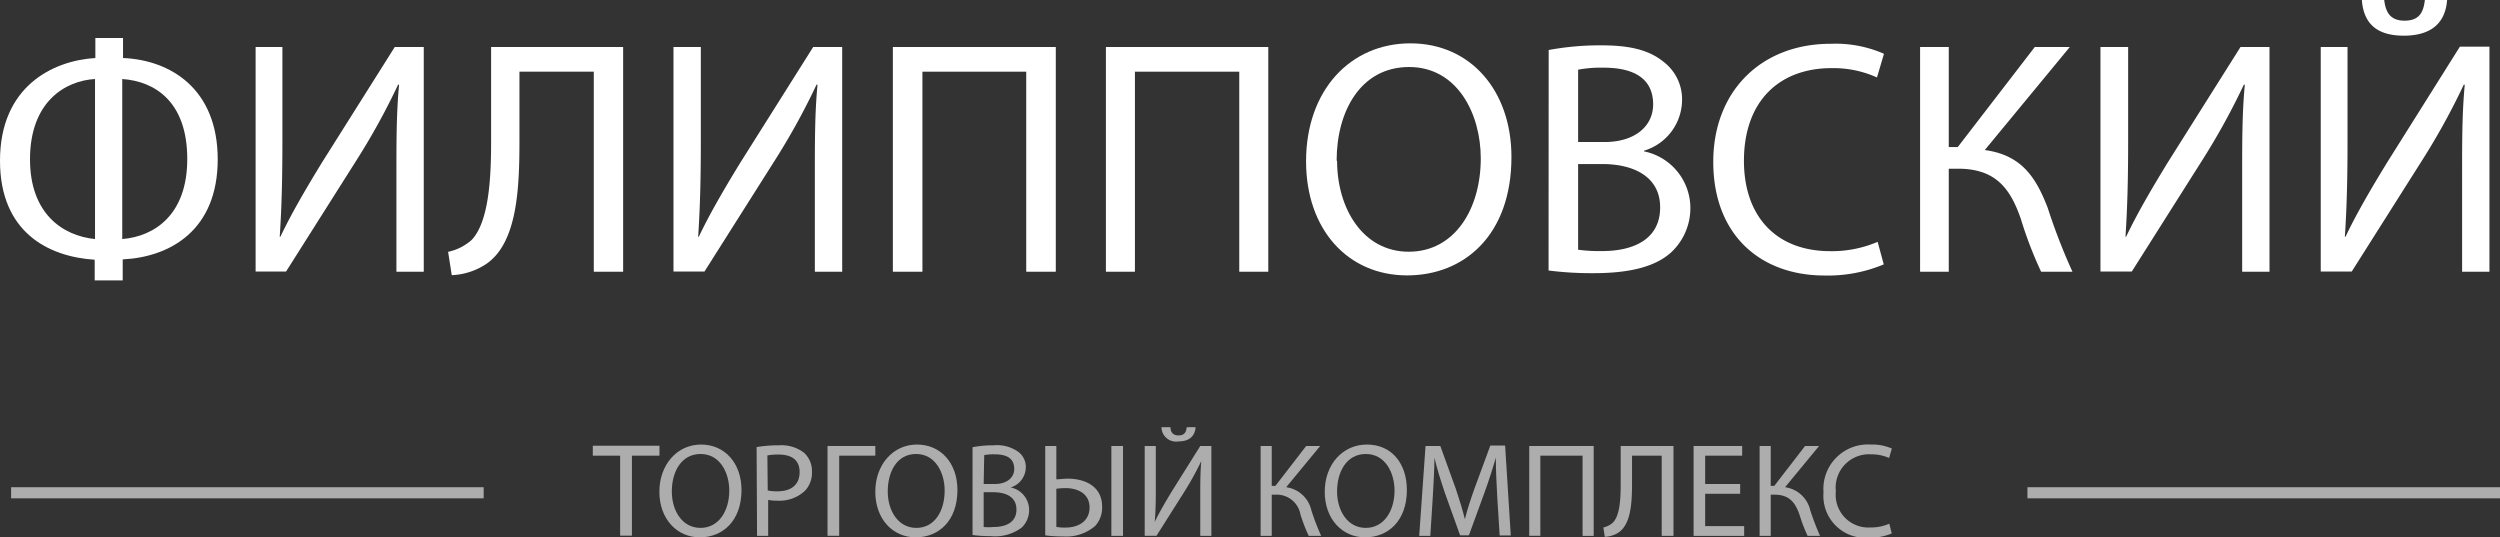 <?xml version="1.0" encoding="UTF-8"?> <svg xmlns="http://www.w3.org/2000/svg" viewBox="0 0 224.95 48.35"><rect x="0" y="0" width="224.95" height="48.35" fill="#333333" stroke="none"/> <defs> <style>.cls-1{fill:#fff;}.cls-2{opacity:0.6;}</style> </defs> <g id="Слой_2" data-name="Слой 2"> <g id="Слой_3" data-name="Слой 3"> <path class="cls-1" d="M11.07,3.42v1.8c4.26.18,8.52,2.76,8.52,9.12s-4.26,8.79-8.55,9v1.89H8.52V23.37C4.29,23.1,0,20.85,0,14.46c0-6.63,4.68-9,8.58-9.24V3.42ZM8.55,7.11c-2.64.15-5.85,2-5.85,7.23,0,4.83,2.88,6.87,5.85,7.17ZM11,21.51c2.91-.24,5.85-2.19,5.85-7.2,0-5.19-2.94-7-5.85-7.2Z"></path> <path class="cls-1" d="M25.41,4.23v8.52c0,3.21-.06,5.85-.24,8.55l.06,0c1-2.1,2.28-4.29,3.75-6.69L35.52,4.23h2.61V24.45H35.67V15.84c0-3.27,0-5.67.24-8.22l-.09,0a61.61,61.61,0,0,1-3.75,6.81l-6.33,10H23V4.23Z"></path> <path class="cls-1" d="M56.07,4.23V24.45H53.43v-18H46.74v6.12c0,4.38-.18,9.27-3,11.19a6.07,6.07,0,0,1-3.09,1l-.33-2.1a4.63,4.63,0,0,0,2.13-1.08C44,19.92,44.19,16,44.19,12.75V4.23Z"></path> <path class="cls-1" d="M63.06,4.23v8.52c0,3.21-.06,5.85-.24,8.55l.06,0c1-2.1,2.28-4.29,3.75-6.69L73.17,4.23h2.61V24.45H73.32V15.84c0-3.27,0-5.67.24-8.22l-.09,0a61.61,61.61,0,0,1-3.75,6.81l-6.33,10H60.6V4.23Z"></path> <path class="cls-1" d="M95,4.23V24.45H92.34v-18H83v18H80.34V4.23Z"></path> <path class="cls-1" d="M114.12,4.23V24.45h-2.61v-18h-9.39v18H99.51V4.23Z"></path> <path class="cls-1" d="M136,14.13c0,7-4.23,10.65-9.39,10.65-5.34,0-9.09-4.14-9.09-10.26,0-6.42,4-10.62,9.39-10.62S136,8.13,136,14.13Zm-15.69.33c0,4.32,2.34,8.19,6.45,8.19s6.48-3.81,6.48-8.4c0-4-2.1-8.22-6.45-8.22S120.27,10,120.27,14.46Z"></path> <path class="cls-1" d="M139.35,4.5a25.29,25.29,0,0,1,4.77-.42c2.61,0,4.29.45,5.55,1.47a4.24,4.24,0,0,1,1.68,3.57,4.8,4.8,0,0,1-3.42,4.44v.06a5.21,5.21,0,0,1,4.17,5.07,5.45,5.45,0,0,1-1.71,4c-1.41,1.29-3.69,1.89-7,1.89a30.51,30.51,0,0,1-4.05-.24ZM142,12.78h2.37c2.76,0,4.38-1.44,4.38-3.39,0-2.37-1.8-3.3-4.44-3.3a11.2,11.2,0,0,0-2.31.18Zm0,9.69a14,14,0,0,0,2.19.12c2.7,0,5.19-1,5.19-3.93,0-2.76-2.37-3.9-5.22-3.9H142Z"></path> <path class="cls-1" d="M169.5,23.79a13,13,0,0,1-5.34,1c-5.7,0-10-3.6-10-10.23,0-6.33,4.29-10.62,10.56-10.62a10.84,10.84,0,0,1,4.8.9l-.63,2.13a9.51,9.51,0,0,0-4.08-.84c-4.74,0-7.89,3-7.89,8.34,0,4.95,2.85,8.13,7.77,8.13a10.45,10.45,0,0,0,4.26-.84Z"></path> <path class="cls-1" d="M175.35,4.23v9h.81l6.93-9h3.15l-7.65,9.27c3.33.45,4.62,2.49,5.67,5.22a53,53,0,0,0,2.22,5.73h-2.82a35.8,35.8,0,0,1-1.83-4.77c-.93-2.67-2.22-4.5-5.64-4.5h-.84v9.27h-2.58V4.23Z"></path> <path class="cls-1" d="M191.49,4.23v8.52c0,3.21-.06,5.85-.24,8.55l.06,0c1-2.1,2.28-4.29,3.75-6.69L201.6,4.23h2.61V24.45h-2.46V15.84c0-3.27,0-5.67.24-8.22l-.09,0a61.61,61.61,0,0,1-3.75,6.81l-6.33,10H189V4.23Z"></path> <path class="cls-1" d="M211.23,4.23v8.52c0,3.21-.06,5.85-.24,8.55l.06,0c1-2.1,2.28-4.29,3.75-6.69l6.54-10.41H224V24.45h-2.46V15.84c0-3.27,0-5.67.24-8.22l-.09,0a61.61,61.61,0,0,1-3.75,6.81l-6.33,10h-2.79V4.23ZM214.53,0c.12.93.42,1.86,1.83,1.86S218.07,1,218.19,0h2c-.15,2-1.35,3.21-3.9,3.21S212.67,2,212.52,0Z"></path> <g class="cls-2"> <path class="cls-1" d="M55.8,41H53.34v-.89h6V41H56.86v7.2H55.8Z"></path> <path class="cls-1" d="M66.72,44.09c0,2.78-1.69,4.26-3.75,4.26s-3.64-1.66-3.64-4.1S60.93,40,63.08,40,66.72,41.69,66.72,44.09Zm-6.27.13c0,1.73.93,3.28,2.58,3.28s2.59-1.53,2.59-3.36c0-1.61-.84-3.29-2.58-3.29S60.45,42.45,60.45,44.22Z"></path> <path class="cls-1" d="M68.08,40.23a11.33,11.33,0,0,1,2-.16,3.34,3.34,0,0,1,2.27.67,2.22,2.22,0,0,1,.71,1.7,2.36,2.36,0,0,1-.63,1.72,3.34,3.34,0,0,1-2.47.89,3.61,3.61,0,0,1-.84-.07v3.24h-1Zm1,3.9a3.58,3.58,0,0,0,.87.08c1.26,0,2-.61,2-1.73s-.75-1.58-1.9-1.58a5.05,5.05,0,0,0-1,.08Z"></path> <path class="cls-1" d="M78.76,40.13V41H75.51v7.21H74.46V40.13Z"></path> <path class="cls-1" d="M86.15,44.09c0,2.78-1.69,4.26-3.76,4.26s-3.63-1.66-3.63-4.1S80.35,40,82.51,40,86.15,41.69,86.15,44.09Zm-6.27.13c0,1.73.93,3.28,2.57,3.28S85,46,85,44.14c0-1.61-.84-3.29-2.57-3.29S79.88,42.45,79.88,44.22Z"></path> <path class="cls-1" d="M87.51,40.24a9.65,9.65,0,0,1,1.9-.17,3.31,3.31,0,0,1,2.22.59,1.69,1.69,0,0,1,.67,1.43,1.91,1.91,0,0,1-1.36,1.77v0a2.07,2.07,0,0,1,1.66,2,2.15,2.15,0,0,1-.68,1.62,4,4,0,0,1-2.79.76,11.63,11.63,0,0,1-1.62-.1Zm1,3.31h1c1.1,0,1.75-.58,1.75-1.35,0-1-.72-1.32-1.78-1.32a4.21,4.21,0,0,0-.92.07Zm0,3.87a5.06,5.06,0,0,0,.88,0c1.08,0,2.07-.39,2.07-1.57s-1-1.56-2.09-1.56h-.86Z"></path> <path class="cls-1" d="M95.05,40.13v3c.24,0,.7-.06,1-.06,1.67,0,3.12.74,3.12,2.53a2.45,2.45,0,0,1-.62,1.72,4,4,0,0,1-2.88.95,11.75,11.75,0,0,1-1.62-.1V40.13Zm0,7.28a3.9,3.9,0,0,0,.84.06c1.16,0,2.15-.59,2.15-1.81S97,43.92,95.88,43.92a5.92,5.92,0,0,0-.83.06Zm6-7.28v8.09H100V40.13Z"></path> <path class="cls-1" d="M104,40.13v3.41c0,1.28,0,2.34-.1,3.42h0c.41-.84.92-1.72,1.5-2.68L108,40.13h1v8.09h-1V44.77c0-1.3,0-2.26.09-3.28h0a26.44,26.44,0,0,1-1.5,2.72l-2.53,4H103V40.13Zm1.32-1.69c0,.37.16.74.73.74s.68-.34.73-.74h.8c-.06.79-.54,1.28-1.56,1.28a1.31,1.31,0,0,1-1.51-1.28Z"></path> <path class="cls-1" d="M114.43,40.13v3.59h.33l2.77-3.59h1.26l-3.06,3.71A2.7,2.7,0,0,1,118,45.93a21.84,21.84,0,0,0,.88,2.29h-1.12a15.46,15.46,0,0,1-.74-1.91,2.17,2.17,0,0,0-2.25-1.8h-.34v3.71h-1V40.13Z"></path> <path class="cls-1" d="M126.59,44.09c0,2.78-1.69,4.26-3.76,4.26s-3.63-1.66-3.63-4.1S120.79,40,123,40,126.59,41.69,126.59,44.09Zm-6.28.13c0,1.73.94,3.28,2.58,3.28s2.59-1.53,2.59-3.36c0-1.61-.84-3.29-2.58-3.29S120.31,42.45,120.31,44.22Z"></path> <path class="cls-1" d="M134.72,44.67c-.06-1.13-.13-2.49-.12-3.49h0c-.28.94-.61,2-1,3.07l-1.43,3.92h-.79L130,44.32c-.38-1.14-.71-2.18-.93-3.14h0c0,1-.08,2.36-.15,3.57l-.22,3.47h-1l.57-8.09h1.33L131,44c.33,1,.61,1.89.81,2.72h0c.2-.81.49-1.7.85-2.72l1.44-3.91h1.33l.51,8.09h-1Z"></path> <path class="cls-1" d="M143.4,40.13v8.09h-1V41H138.6v7.21h-1V40.13Z"></path> <path class="cls-1" d="M150.58,40.13v8.09h-1.06V41h-2.67v2.44c0,1.76-.08,3.71-1.22,4.48a2.42,2.42,0,0,1-1.23.38l-.13-.84a1.85,1.85,0,0,0,.85-.43c.65-.64.71-2.21.71-3.5V40.13Z"></path> <path class="cls-1" d="M156.58,44.43h-3.15v2.91h3.51v.88h-4.55V40.13h4.37V41h-3.33v2.55h3.15Z"></path> <path class="cls-1" d="M159.33,40.13v3.59h.32l2.77-3.59h1.26l-3.06,3.71a2.7,2.7,0,0,1,2.27,2.09,24.31,24.31,0,0,0,.88,2.29h-1.12a14,14,0,0,1-.73-1.91c-.38-1.07-.89-1.8-2.26-1.8h-.33v3.71h-1V40.13Z"></path> <path class="cls-1" d="M170.22,48a5.22,5.22,0,0,1-2.14.39,3.78,3.78,0,0,1-4-4.09A4,4,0,0,1,168.31,40a4.4,4.4,0,0,1,1.92.36l-.25.85a3.85,3.85,0,0,0-1.63-.33,3,3,0,0,0-3.16,3.33,2.94,2.94,0,0,0,3.11,3.25,4,4,0,0,0,1.7-.34Z"></path> </g> <g class="cls-2"> <rect class="cls-1" x="1" y="43.84" width="42.52" height="1"></rect> </g> <g class="cls-2"> <rect class="cls-1" x="182.43" y="43.84" width="42.52" height="1"></rect> </g> </g> </g> </svg> 